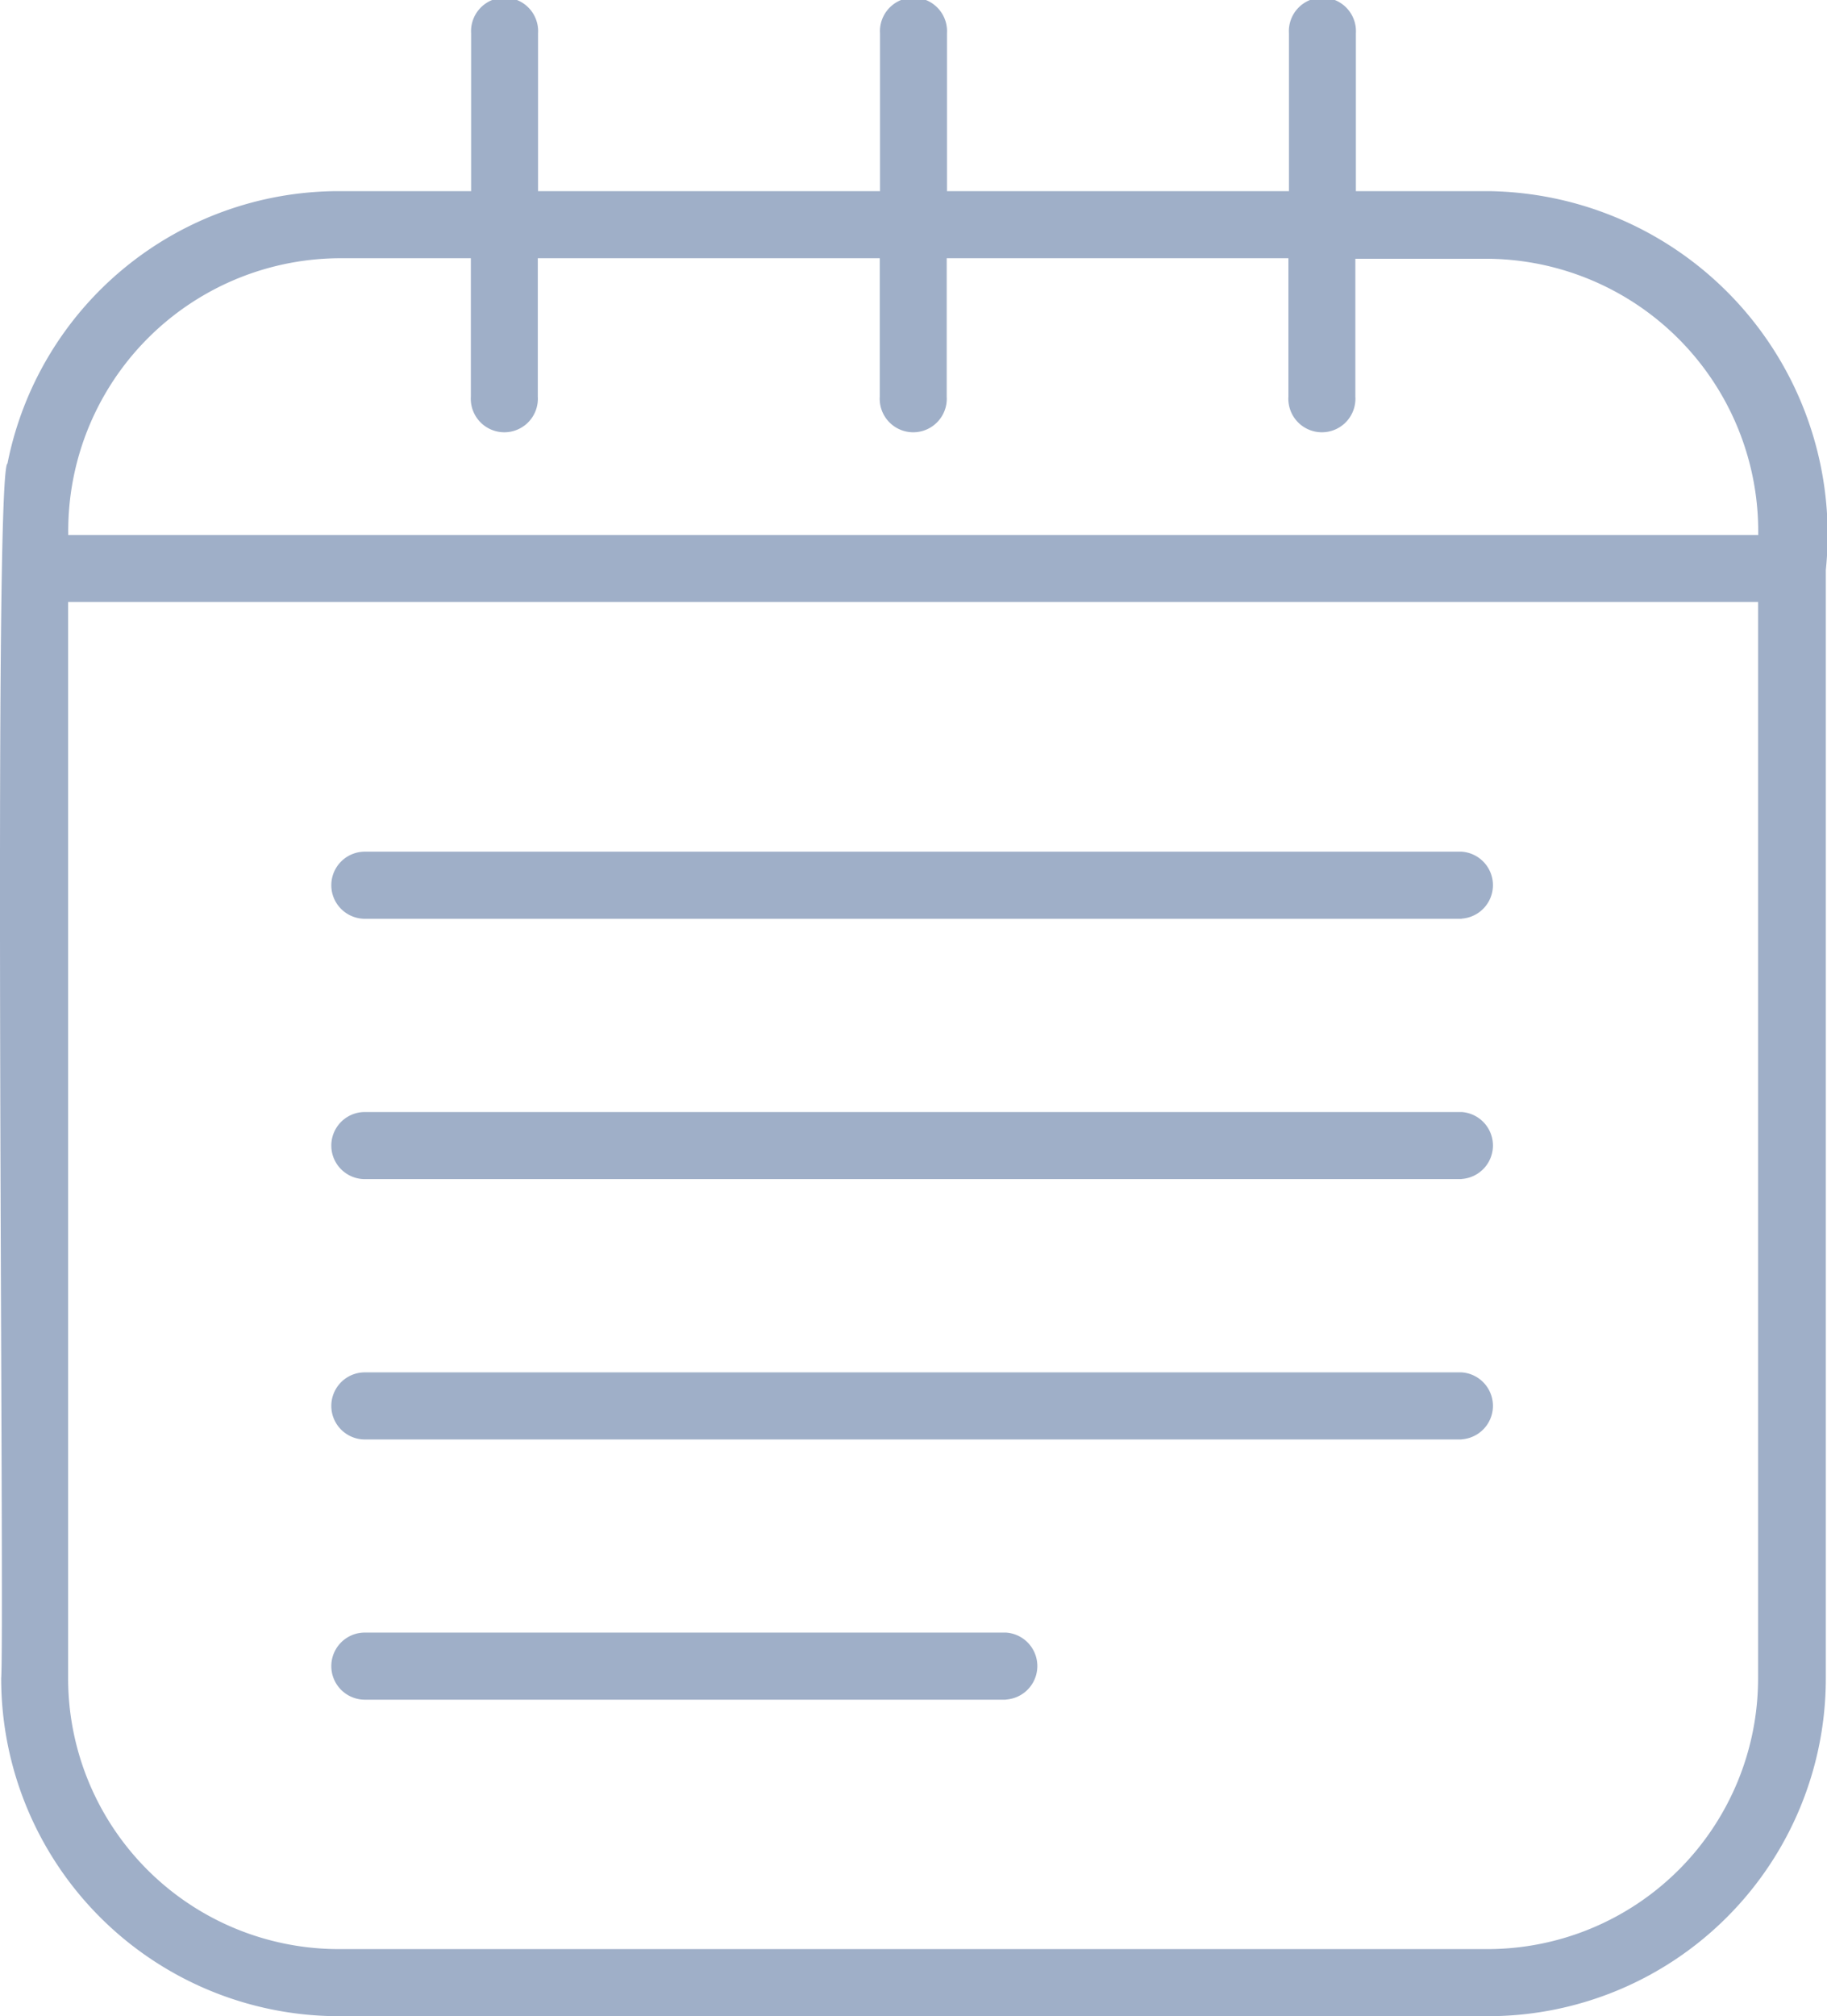 <svg xmlns="http://www.w3.org/2000/svg" width="13.891" height="15.326" viewBox="0 0 13.891 15.326">
  <g id="noun-calendar-5059545" opacity="0.377">
    <g id="Raggruppa_1957" data-name="Raggruppa 1957" transform="translate(0 0)">
      <path id="Tracciato_12959" data-name="Tracciato 12959" d="M13.686,16.284H4.944a2.568,2.568,0,0,1-2.563-2.568c.027-.352-.063-9.183.048-9.235a2.568,2.568,0,0,1,2.516-2.07H5.954v-1.2a.255.255,0,1,1,.509,0v1.2h2.6v-1.2a.255.255,0,1,1,.509,0v1.2h2.6v-1.2a.255.255,0,1,1,.509,0v1.2h1.009a2.611,2.611,0,0,1,2.564,2.88v8.425a2.568,2.568,0,0,1-2.562,2.568ZM2.89,5.534v8.182a2.058,2.058,0,0,0,2.054,2.058h8.742a2.058,2.058,0,0,0,2.053-2.058V5.534Zm0-.509H15.74a2.073,2.073,0,0,0-2.053-2.1h-1.01V3.973a.255.255,0,1,1-.509,0V2.921H9.57V3.973a.255.255,0,1,1-.509,0V2.921h-2.6V3.973a.255.255,0,1,1-.509,0V2.921H4.944a2.072,2.072,0,0,0-2.053,2.1Zm7.13,8.853H5.146a.255.255,0,1,1,0-.51H10.02a.255.255,0,0,1,0,.509ZM13.484,11.9H5.146a.255.255,0,1,1,0-.51h8.338a.255.255,0,0,1,0,.509Zm0-1.979H5.146a.255.255,0,1,1,0-.51h8.338a.255.255,0,0,1,0,.509Zm0-1.979H5.146a.255.255,0,1,1,0-.51h8.338a.255.255,0,0,1,0,.509Z" transform="translate(-2.372 -0.958)" fill="#012a6d"/>
    </g>
  </g>
</svg>
